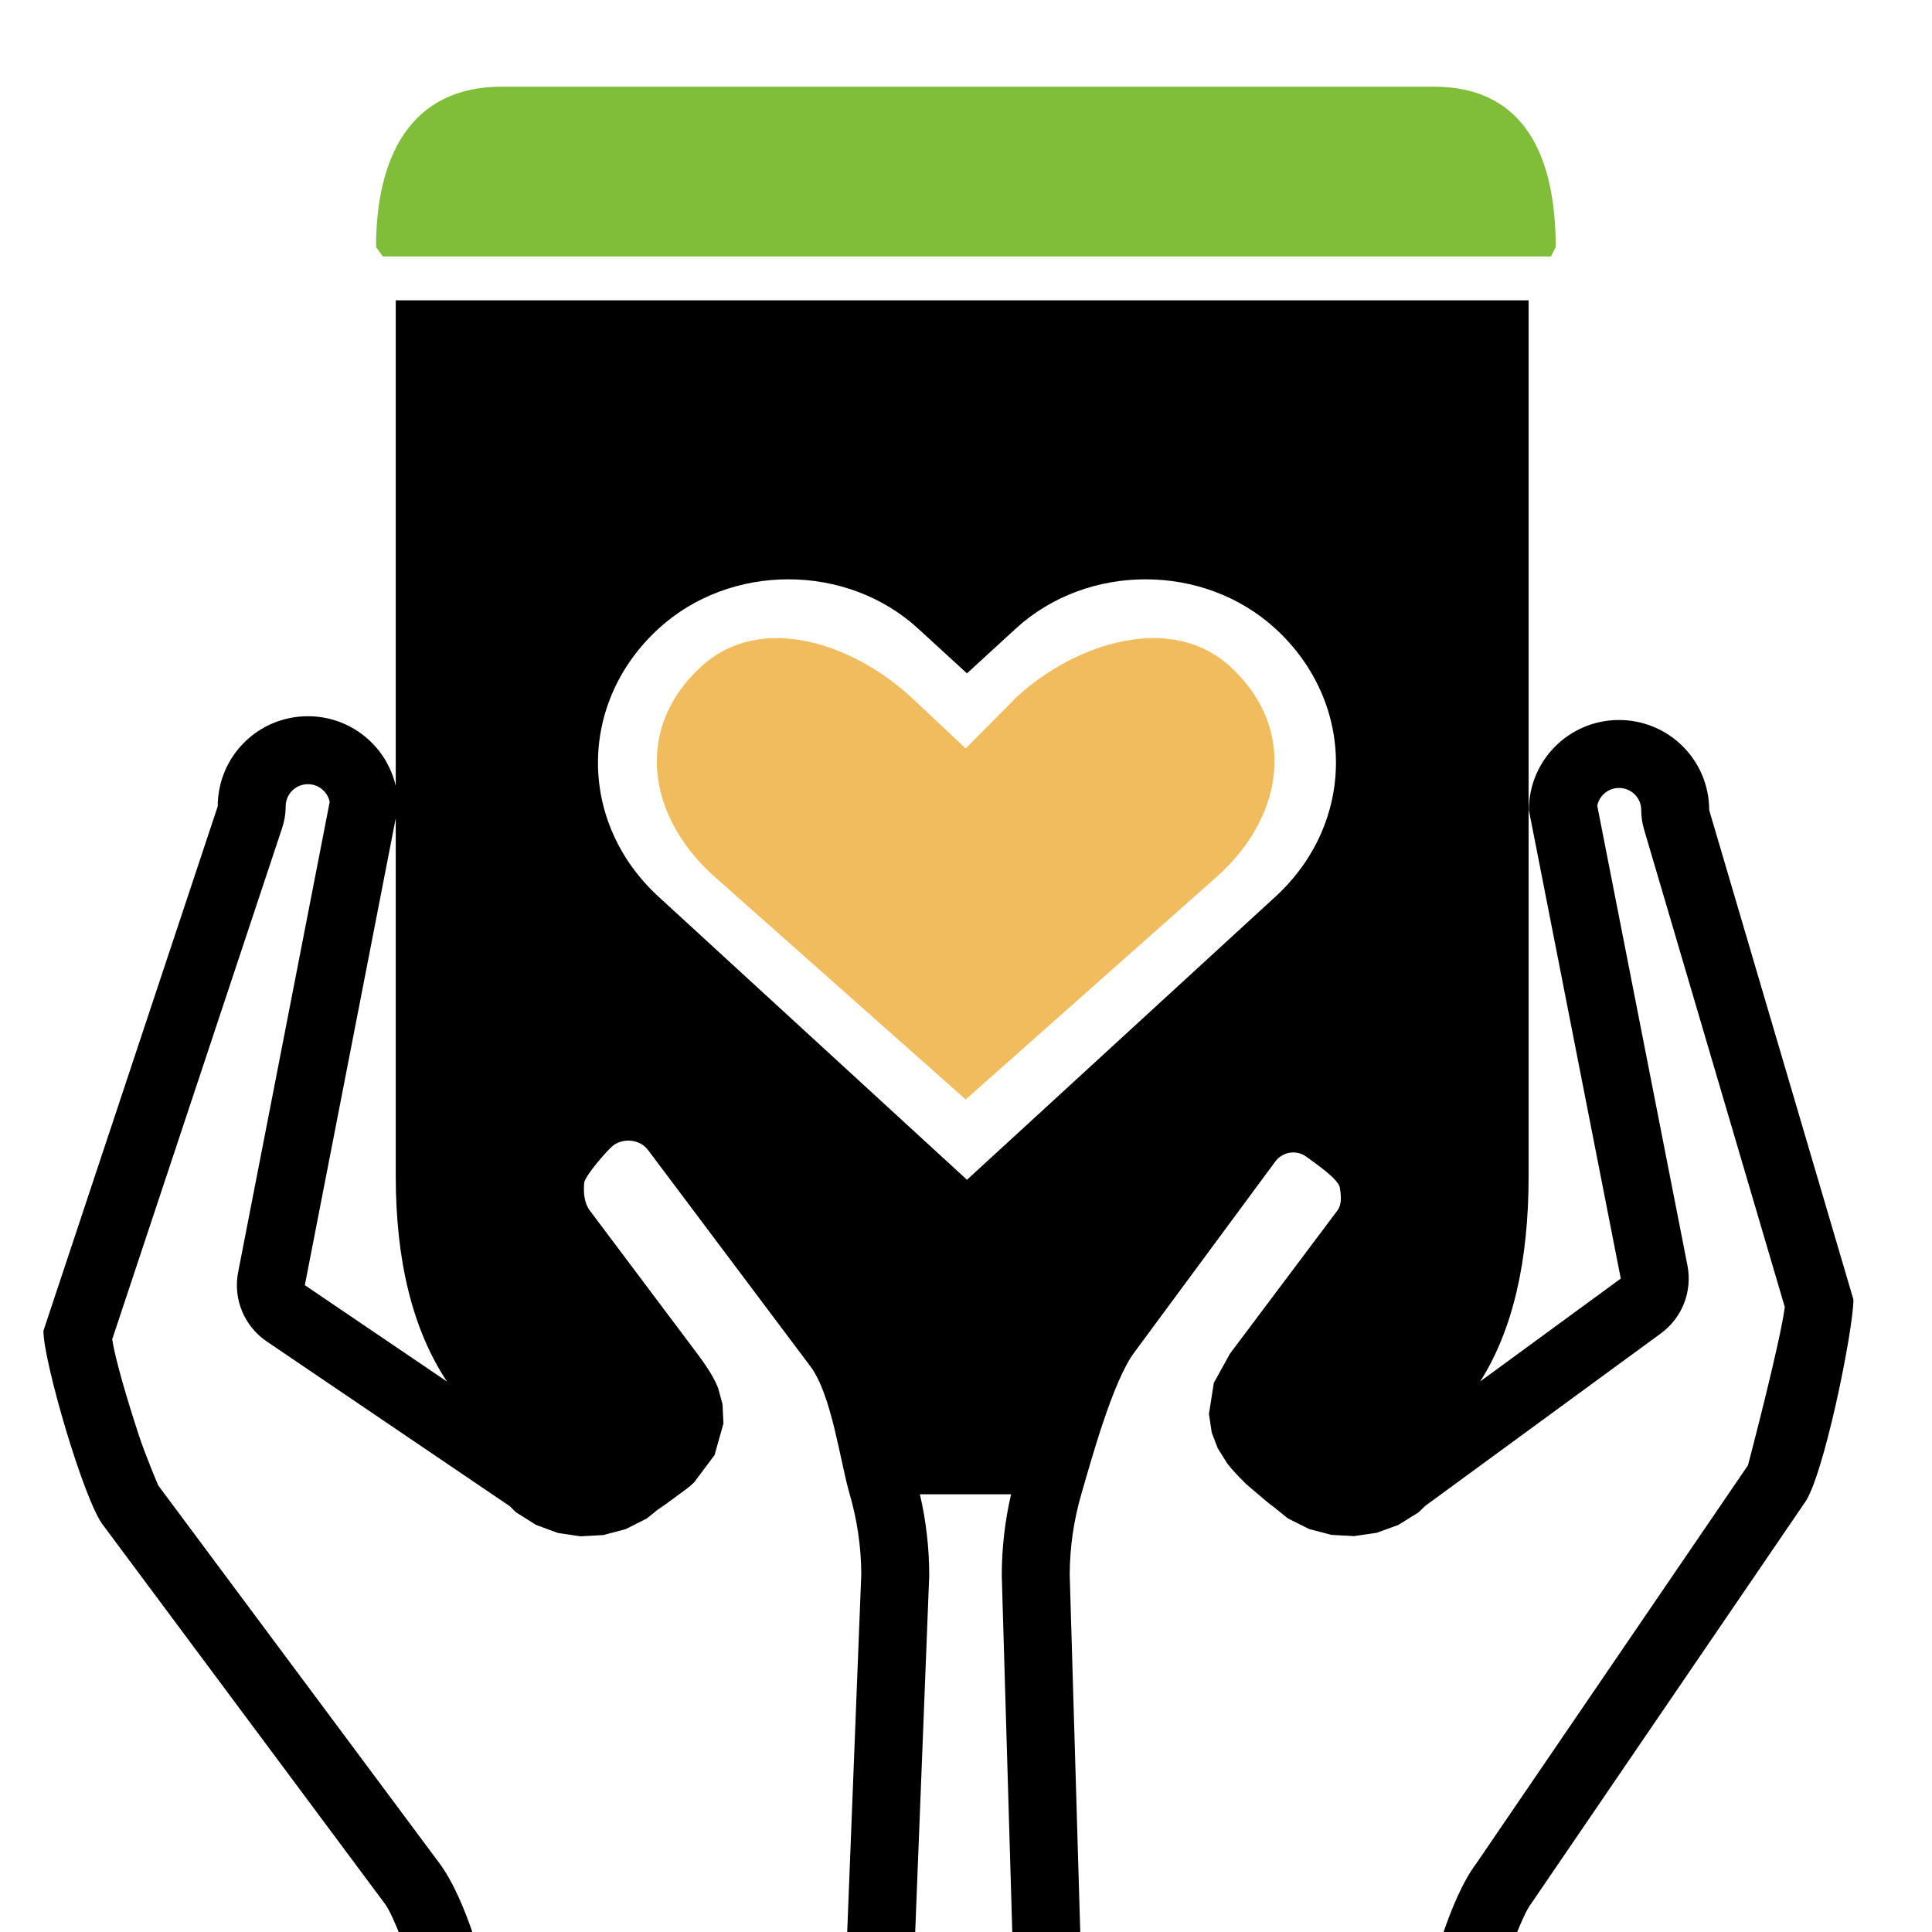 <?xml version="1.0" encoding="UTF-8" standalone="no"?>
<!DOCTYPE svg PUBLIC "-//W3C//DTD SVG 1.1//EN" "http://www.w3.org/Graphics/SVG/1.1/DTD/svg11.dtd">
<svg width="100%" height="100%" viewBox="0 0 512 512" version="1.1" xmlns="http://www.w3.org/2000/svg" xmlns:xlink="http://www.w3.org/1999/xlink" xml:space="preserve" xmlns:serif="http://www.serif.com/" style="fill-rule:evenodd;clip-rule:evenodd;stroke-linejoin:round;stroke-miterlimit:2;">
    <g id="_--handarbeit-mit-liebe" serif:id="- handarbeit mit liebe">
        <g id="hände-outline---glass-gefüllt" serif:id="hände outline + glass gefüllt" transform="matrix(0.995,0,0,0.993,1.99,2.581)">
            <path d="M104.352,513.393C103.198,510.649 101.847,507.2 100.289,505.172L25.524,404.517C20.421,398.13 9.565,360.766 9.565,352.576L55.991,212.592C55.991,199.293 66.723,188.548 80.005,188.548C91.42,188.548 100.95,196.483 103.405,207.156L103.405,77.553L405.134,77.553L405.134,311.247C405.134,333.907 400.97,352.283 392.249,366.072L429.679,338.621L405.203,213.599C405.203,200.3 415.934,189.556 429.216,189.556C442.499,189.556 453.23,200.3 453.23,213.599L491.641,344.206C491.641,352.396 483.561,392.361 478.458,398.748L405.994,505.172C404.436,507.2 403.085,510.649 401.931,513.393L382.35,513.393C384.454,507.267 387.425,499.716 391.311,494.561L463.509,388.527L463.563,388.447C463.667,388.053 472.052,356.157 473.37,346.233L435.87,218.725C435.381,217.061 435.132,215.335 435.132,213.599C435.132,210.327 432.485,207.69 429.216,207.69C426.349,207.69 423.96,209.719 423.416,212.428L447.438,335.13C448.79,342.035 446.034,349.099 440.367,353.255L377.587,399.298L375.771,401.056L370.425,404.377L364.656,406.473L358.673,407.355L352.633,407.03L346.696,405.474L341.066,402.656L336.022,398.593L337.123,399.608L330.534,394.021C330.153,393.698 329.786,393.359 329.433,393.006C327.491,391.062 325.968,389.416 324.85,387.939L322.325,383.889L320.742,379.735L319.991,374.759L321.294,366.453L325.62,358.626L354.211,320.457L354.223,320.441C355.426,318.839 355.197,316.5 354.857,314.351C354.481,311.976 347.744,307.469 345.975,306.137C343.387,304.19 339.712,304.727 337.729,307.294L300.079,358.377C294.393,365.992 288.6,387.195 285.991,396.2C283.985,403.125 282.934,410.336 282.909,417.642L285.73,513.393L267.624,513.393L264.811,417.899C264.811,410.548 265.654,403.272 267.293,396.2L243.012,396.2C244.651,403.272 245.493,410.548 245.493,417.899L241.743,513.393L223.631,513.393L227.395,417.54C227.362,410.269 226.311,403.093 224.314,396.2C221.714,387.226 219.519,369.666 213.861,362.071L170.708,304.46L170.607,304.327C168.475,301.486 164.151,300.98 161.314,303.115C159.928,304.158 153.754,311.234 153.591,313.095C153.364,315.696 153.62,318.501 155.076,320.441L155.089,320.457L183.68,358.626C186.531,362.433 188.342,365.403 189.287,367.907L190.44,372.164L190.682,377.308L188.318,385.726L182.883,393.006C182.235,393.654 181.54,394.253 180.802,394.795L173.207,400.383L175.288,398.593L170.279,402.644L164.66,405.487L158.697,407.074L152.607,407.412L146.569,406.51L140.766,404.366L135.423,400.991L133.759,399.357L69.037,355.4C63.036,351.324 60.042,344.054 61.427,336.923L85.807,211.428C85.267,208.716 82.875,206.683 80.005,206.683C76.737,206.683 74.089,209.319 74.089,212.592C74.089,214.535 73.777,216.466 73.165,218.311L27.882,354.851C28.728,360.299 31.881,370.96 34.899,380.185C36.727,385.772 39.777,392.968 40.142,393.825L114.709,494.214C118.735,499.477 121.794,507.16 123.936,513.393L104.352,513.393ZM337.708,165.188C318.601,147.612 287.622,147.612 268.516,165.188L255.546,177.108L242.565,165.188C223.459,147.612 192.491,147.612 173.385,165.188C151.89,184.952 151.89,216.933 173.385,236.696L255.546,312.257L337.708,236.696C359.191,216.933 359.191,184.94 337.708,165.188ZM103.405,215.752L79.191,340.388L117.044,366.097C107.912,352.305 103.405,333.921 103.405,311.247L103.405,215.752Z"/>
        </g>
        <g id="deckel" transform="matrix(4.533,0,0,5.252,350.034,2.793)">
            <path d="M13.455,12.41L13.731,11.935C13.731,7.464 12,3.84 6.596,3.84L-47.877,3.84C-53.28,3.84 -55.234,7.464 -55.234,11.935L-54.836,12.41L13.455,12.41Z" style="fill:rgb(128,190,57);fill-rule:nonzero;"/>
        </g>
        <g id="herz" transform="matrix(9.331,0,0,9.322,162.609,135.893)">
            <path d="M17.512,4.371C15.84,2.836 13.129,3.694 11.457,5.229L10,6.699L8.435,5.229C6.763,3.694 4.16,2.836 2.488,4.371C0.607,6.097 0.929,8.568 2.81,10.294L10,16.678L17.19,10.294C19.07,8.568 19.392,6.096 17.512,4.371Z" style="fill:rgb(240,188,94);fill-rule:nonzero;"/>
        </g>
    </g>
</svg>
